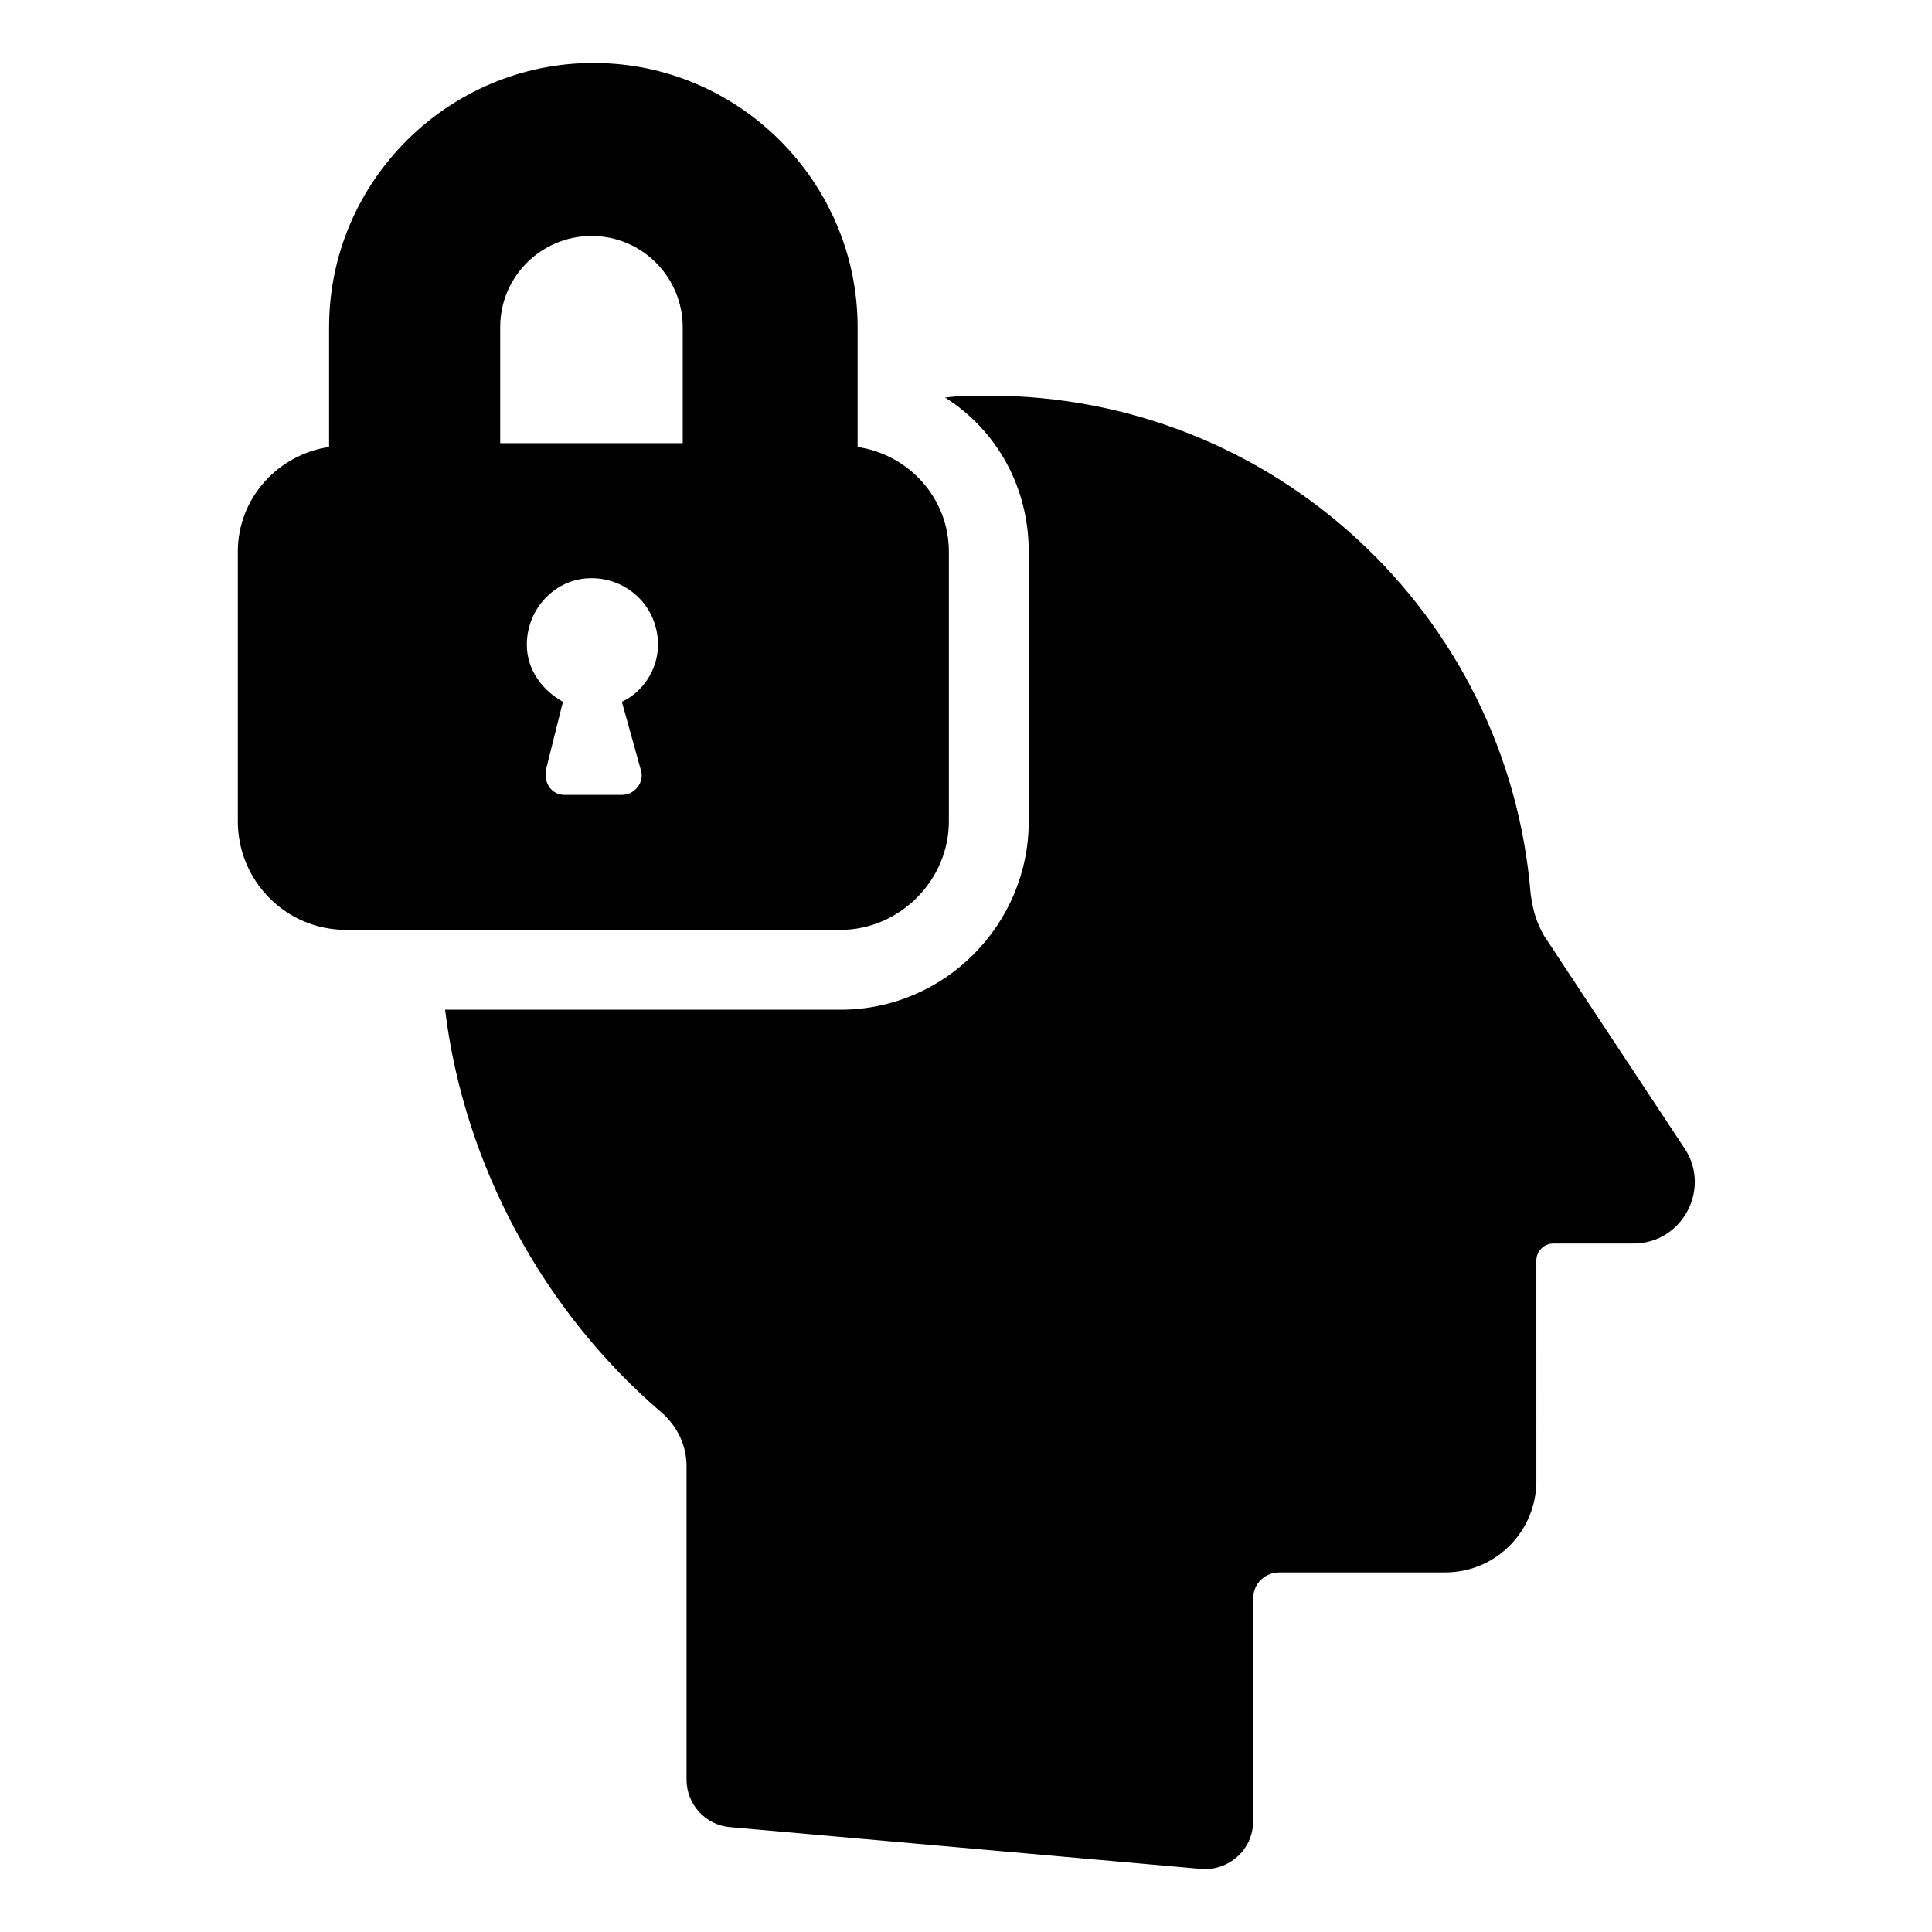 <?xml version="1.0" encoding="UTF-8"?>
<!-- Uploaded to: ICON Repo, www.iconrepo.com, Generator: ICON Repo Mixer Tools -->
<svg fill="#000000" width="800px" height="800px" version="1.1" viewBox="144 144 512 512" xmlns="http://www.w3.org/2000/svg">
 <g>
  <path d="m590.44 448.36-37.281-56.426c-2.016-3.527-3.023-7.055-3.527-11.082-6.043-74.062-68.012-132-143.59-132-4.031 0-7.559 0-11.586 0.504 13.602 8.566 22.168 23.68 22.168 40.809v71.539c0 27.207-22.168 49.879-49.879 49.879h-104.79c5.039 41.312 26.199 80.105 57.434 106.81 4.031 3.527 6.551 8.566 6.551 14.105v83.129c0 6.551 5.039 12.09 11.586 12.594l124.95 11.082c7.055 0.504 13.602-5.039 13.602-12.594l0.004-58.945c0-4.031 3.023-7.055 7.055-7.055h43.832c13.602 0 24.184-11.082 24.184-24.184l-0.004-58.438c0-2.519 2.016-4.535 4.535-4.535h21.16c13.098 0 20.656-14.609 13.602-25.191z"/>
  <path d="m395.46 361.71v-71.543c0-14.105-10.578-25.695-24.184-27.711v-31.738c0-38.289-31.234-70.031-70.031-70.031-38.289 0-70.031 31.234-70.031 70.031v31.738c-13.602 2.016-24.184 13.602-24.184 27.711v71.539c0 15.617 12.594 28.719 28.719 28.719h130.99c15.617 0 28.719-13.098 28.719-28.715zm-81.617-13.605c1.008 3.023-1.512 6.551-5.039 6.551h-15.113c-3.527 0-5.543-3.023-5.039-6.551l4.535-18.137c-5.543-3.023-9.574-8.566-9.574-15.113 0-9.574 7.559-17.633 17.129-17.633 9.574 0 17.633 7.559 17.633 17.633 0 6.551-4.031 12.594-9.574 15.113zm11.586-86.656h-48.871v-30.73c0-13.602 11.082-24.184 24.184-24.184 13.602 0 24.184 11.082 24.184 24.184v30.73z"/>
 </g>
</svg>